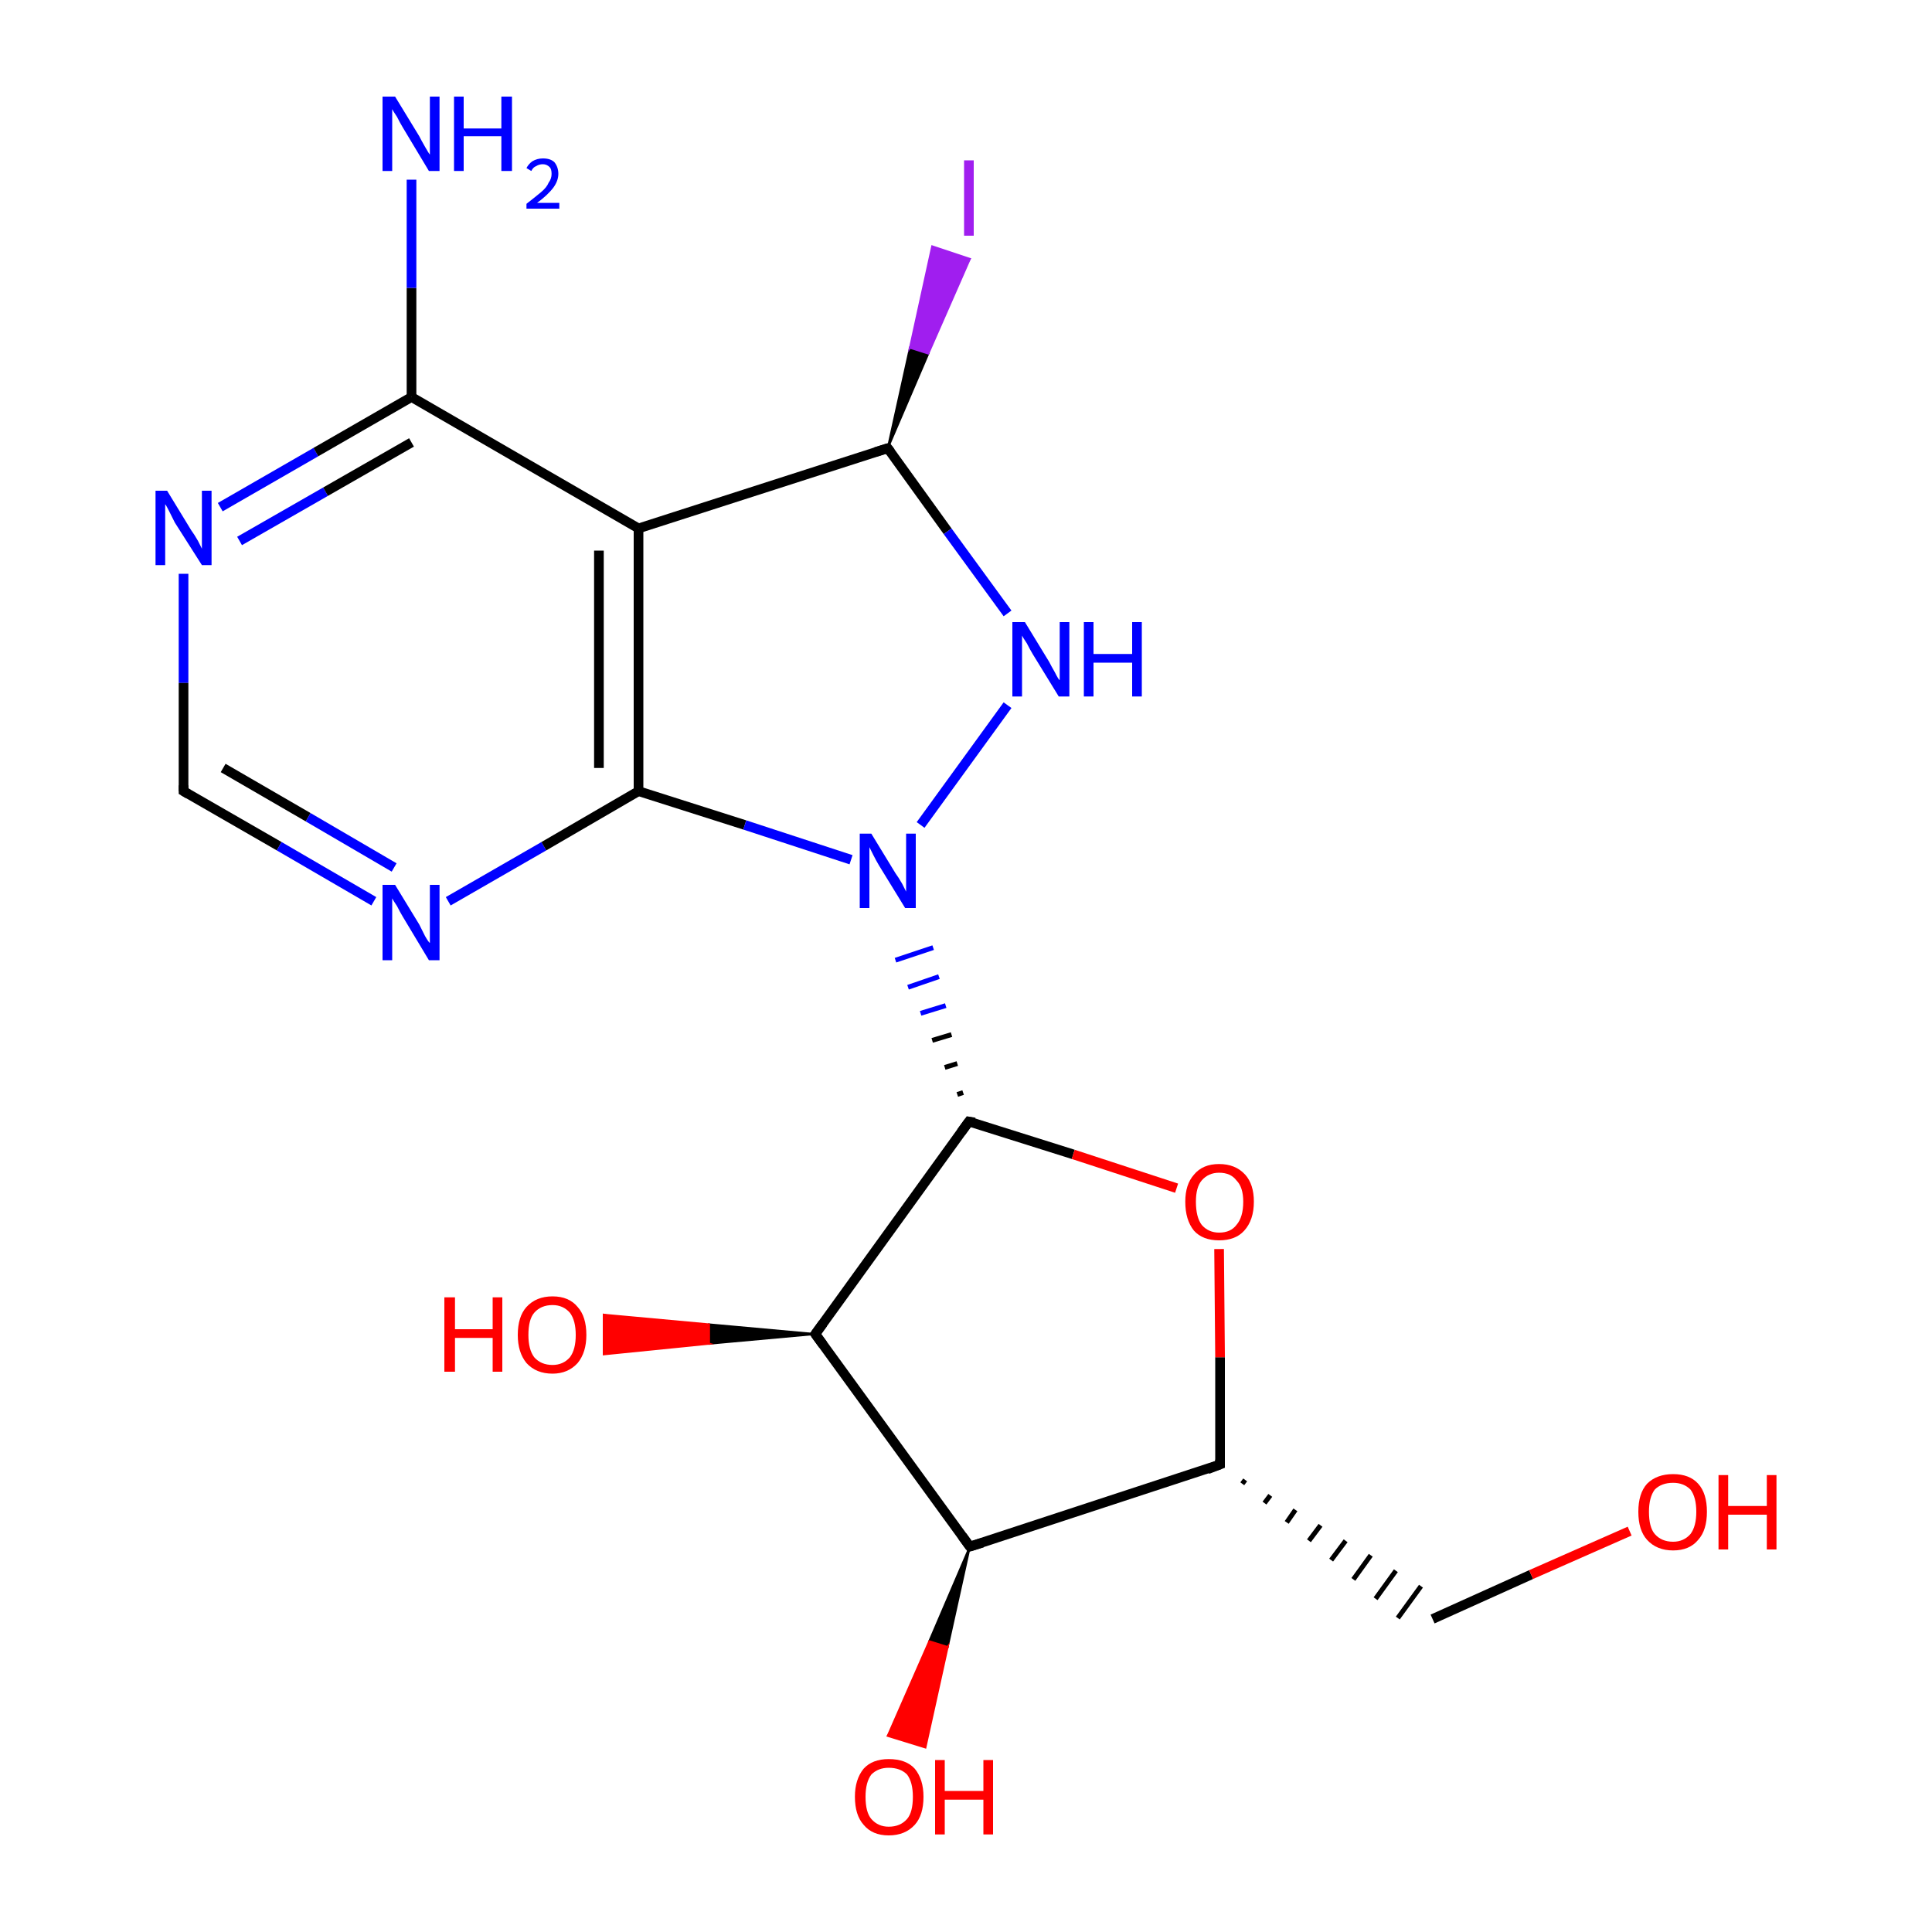 <?xml version='1.0' encoding='iso-8859-1'?>
<svg version='1.1' baseProfile='full'
              xmlns='http://www.w3.org/2000/svg'
                      xmlns:rdkit='http://www.rdkit.org/xml'
                      xmlns:xlink='http://www.w3.org/1999/xlink'
                  xml:space='preserve'
width='200px' height='200px' viewBox='0 0 200 200'>
<!-- END OF HEADER -->
<rect style='opacity:1.0;fill:#FFFFFF;stroke:none' width='200.0' height='200.0' x='0.0' y='0.0'> </rect>
<path class='bond-0 atom-8 atom-0' d='M 91.9,46.4 L 94.2,36.0 L 96.1,36.6 Z' style='fill:#000000;fill-rule:evenodd;fill-opacity:1;stroke:#000000;stroke-width:0.2px;stroke-linecap:butt;stroke-linejoin:miter;stroke-miterlimit:10;stroke-opacity:1;' />
<path class='bond-0 atom-8 atom-0' d='M 94.2,36.0 L 100.4,26.8 L 96.5,25.5 Z' style='fill:#A01EEF;fill-rule:evenodd;fill-opacity:1;stroke:#A01EEF;stroke-width:0.2px;stroke-linecap:butt;stroke-linejoin:miter;stroke-miterlimit:10;stroke-opacity:1;' />
<path class='bond-0 atom-8 atom-0' d='M 94.2,36.0 L 96.1,36.6 L 100.4,26.8 Z' style='fill:#A01EEF;fill-rule:evenodd;fill-opacity:1;stroke:#A01EEF;stroke-width:0.2px;stroke-linecap:butt;stroke-linejoin:miter;stroke-miterlimit:10;stroke-opacity:1;' />
<path class='bond-1 atom-1 atom-2' d='M 19.0,59.4 L 19.0,70.7' style='fill:none;fill-rule:evenodd;stroke:#0000FF;stroke-width:1.0px;stroke-linecap:butt;stroke-linejoin:miter;stroke-opacity:1' />
<path class='bond-1 atom-1 atom-2' d='M 19.0,70.7 L 19.0,81.9' style='fill:none;fill-rule:evenodd;stroke:#000000;stroke-width:1.0px;stroke-linecap:butt;stroke-linejoin:miter;stroke-opacity:1' />
<path class='bond-2 atom-1 atom-6' d='M 22.8,52.5 L 32.7,46.8' style='fill:none;fill-rule:evenodd;stroke:#0000FF;stroke-width:1.0px;stroke-linecap:butt;stroke-linejoin:miter;stroke-opacity:1' />
<path class='bond-2 atom-1 atom-6' d='M 32.7,46.8 L 42.6,41.1' style='fill:none;fill-rule:evenodd;stroke:#000000;stroke-width:1.0px;stroke-linecap:butt;stroke-linejoin:miter;stroke-opacity:1' />
<path class='bond-2 atom-1 atom-6' d='M 24.8,56.0 L 33.7,50.9' style='fill:none;fill-rule:evenodd;stroke:#0000FF;stroke-width:1.0px;stroke-linecap:butt;stroke-linejoin:miter;stroke-opacity:1' />
<path class='bond-2 atom-1 atom-6' d='M 33.7,50.9 L 42.6,45.8' style='fill:none;fill-rule:evenodd;stroke:#000000;stroke-width:1.0px;stroke-linecap:butt;stroke-linejoin:miter;stroke-opacity:1' />
<path class='bond-3 atom-2 atom-3' d='M 19.0,81.9 L 28.9,87.6' style='fill:none;fill-rule:evenodd;stroke:#000000;stroke-width:1.0px;stroke-linecap:butt;stroke-linejoin:miter;stroke-opacity:1' />
<path class='bond-3 atom-2 atom-3' d='M 28.9,87.6 L 38.7,93.3' style='fill:none;fill-rule:evenodd;stroke:#0000FF;stroke-width:1.0px;stroke-linecap:butt;stroke-linejoin:miter;stroke-opacity:1' />
<path class='bond-3 atom-2 atom-3' d='M 23.1,79.5 L 31.9,84.6' style='fill:none;fill-rule:evenodd;stroke:#000000;stroke-width:1.0px;stroke-linecap:butt;stroke-linejoin:miter;stroke-opacity:1' />
<path class='bond-3 atom-2 atom-3' d='M 31.9,84.6 L 40.8,89.8' style='fill:none;fill-rule:evenodd;stroke:#0000FF;stroke-width:1.0px;stroke-linecap:butt;stroke-linejoin:miter;stroke-opacity:1' />
<path class='bond-4 atom-3 atom-4' d='M 46.4,93.3 L 56.3,87.6' style='fill:none;fill-rule:evenodd;stroke:#0000FF;stroke-width:1.0px;stroke-linecap:butt;stroke-linejoin:miter;stroke-opacity:1' />
<path class='bond-4 atom-3 atom-4' d='M 56.3,87.6 L 66.1,81.9' style='fill:none;fill-rule:evenodd;stroke:#000000;stroke-width:1.0px;stroke-linecap:butt;stroke-linejoin:miter;stroke-opacity:1' />
<path class='bond-5 atom-4 atom-5' d='M 66.1,81.9 L 66.1,54.7' style='fill:none;fill-rule:evenodd;stroke:#000000;stroke-width:1.0px;stroke-linecap:butt;stroke-linejoin:miter;stroke-opacity:1' />
<path class='bond-5 atom-4 atom-5' d='M 62.0,79.5 L 62.0,57.0' style='fill:none;fill-rule:evenodd;stroke:#000000;stroke-width:1.0px;stroke-linecap:butt;stroke-linejoin:miter;stroke-opacity:1' />
<path class='bond-6 atom-4 atom-10' d='M 66.1,81.9 L 77.1,85.4' style='fill:none;fill-rule:evenodd;stroke:#000000;stroke-width:1.0px;stroke-linecap:butt;stroke-linejoin:miter;stroke-opacity:1' />
<path class='bond-6 atom-4 atom-10' d='M 77.1,85.4 L 88.1,89.0' style='fill:none;fill-rule:evenodd;stroke:#0000FF;stroke-width:1.0px;stroke-linecap:butt;stroke-linejoin:miter;stroke-opacity:1' />
<path class='bond-7 atom-5 atom-6' d='M 66.1,54.7 L 42.6,41.1' style='fill:none;fill-rule:evenodd;stroke:#000000;stroke-width:1.0px;stroke-linecap:butt;stroke-linejoin:miter;stroke-opacity:1' />
<path class='bond-8 atom-5 atom-8' d='M 66.1,54.7 L 91.9,46.4' style='fill:none;fill-rule:evenodd;stroke:#000000;stroke-width:1.0px;stroke-linecap:butt;stroke-linejoin:miter;stroke-opacity:1' />
<path class='bond-9 atom-6 atom-7' d='M 42.6,41.1 L 42.6,29.8' style='fill:none;fill-rule:evenodd;stroke:#000000;stroke-width:1.0px;stroke-linecap:butt;stroke-linejoin:miter;stroke-opacity:1' />
<path class='bond-9 atom-6 atom-7' d='M 42.6,29.8 L 42.6,18.6' style='fill:none;fill-rule:evenodd;stroke:#0000FF;stroke-width:1.0px;stroke-linecap:butt;stroke-linejoin:miter;stroke-opacity:1' />
<path class='bond-10 atom-8 atom-9' d='M 91.9,46.4 L 98.1,55.0' style='fill:none;fill-rule:evenodd;stroke:#000000;stroke-width:1.0px;stroke-linecap:butt;stroke-linejoin:miter;stroke-opacity:1' />
<path class='bond-10 atom-8 atom-9' d='M 98.1,55.0 L 104.3,63.5' style='fill:none;fill-rule:evenodd;stroke:#0000FF;stroke-width:1.0px;stroke-linecap:butt;stroke-linejoin:miter;stroke-opacity:1' />
<path class='bond-11 atom-9 atom-10' d='M 104.3,73.0 L 95.3,85.4' style='fill:none;fill-rule:evenodd;stroke:#0000FF;stroke-width:1.0px;stroke-linecap:butt;stroke-linejoin:miter;stroke-opacity:1' />
<path class='bond-12 atom-11 atom-10' d='M 99.7,113.1 L 99.1,113.3' style='fill:none;fill-rule:evenodd;stroke:#000000;stroke-width:0.5px;stroke-linecap:butt;stroke-linejoin:miter;stroke-opacity:1' />
<path class='bond-12 atom-11 atom-10' d='M 99.1,110.1 L 97.8,110.5' style='fill:none;fill-rule:evenodd;stroke:#000000;stroke-width:0.5px;stroke-linecap:butt;stroke-linejoin:miter;stroke-opacity:1' />
<path class='bond-12 atom-11 atom-10' d='M 98.5,107.1 L 96.5,107.7' style='fill:none;fill-rule:evenodd;stroke:#000000;stroke-width:0.5px;stroke-linecap:butt;stroke-linejoin:miter;stroke-opacity:1' />
<path class='bond-12 atom-11 atom-10' d='M 97.9,104.1 L 95.3,104.9' style='fill:none;fill-rule:evenodd;stroke:#0000FF;stroke-width:0.5px;stroke-linecap:butt;stroke-linejoin:miter;stroke-opacity:1' />
<path class='bond-12 atom-11 atom-10' d='M 97.2,101.1 L 94.0,102.2' style='fill:none;fill-rule:evenodd;stroke:#0000FF;stroke-width:0.5px;stroke-linecap:butt;stroke-linejoin:miter;stroke-opacity:1' />
<path class='bond-12 atom-11 atom-10' d='M 96.6,98.1 L 92.7,99.4' style='fill:none;fill-rule:evenodd;stroke:#0000FF;stroke-width:0.5px;stroke-linecap:butt;stroke-linejoin:miter;stroke-opacity:1' />
<path class='bond-13 atom-11 atom-12' d='M 100.3,116.1 L 84.4,138.1' style='fill:none;fill-rule:evenodd;stroke:#000000;stroke-width:1.0px;stroke-linecap:butt;stroke-linejoin:miter;stroke-opacity:1' />
<path class='bond-14 atom-11 atom-15' d='M 100.3,116.1 L 111.1,119.5' style='fill:none;fill-rule:evenodd;stroke:#000000;stroke-width:1.0px;stroke-linecap:butt;stroke-linejoin:miter;stroke-opacity:1' />
<path class='bond-14 atom-11 atom-15' d='M 111.1,119.5 L 121.8,123.0' style='fill:none;fill-rule:evenodd;stroke:#FF0000;stroke-width:1.0px;stroke-linecap:butt;stroke-linejoin:miter;stroke-opacity:1' />
<path class='bond-15 atom-12 atom-13' d='M 84.4,138.1 L 100.4,160.1' style='fill:none;fill-rule:evenodd;stroke:#000000;stroke-width:1.0px;stroke-linecap:butt;stroke-linejoin:miter;stroke-opacity:1' />
<path class='bond-16 atom-12 atom-16' d='M 84.4,138.1 L 73.4,139.1 L 73.4,137.1 Z' style='fill:#000000;fill-rule:evenodd;fill-opacity:1;stroke:#000000;stroke-width:0.2px;stroke-linecap:butt;stroke-linejoin:miter;stroke-miterlimit:10;stroke-opacity:1;' />
<path class='bond-16 atom-12 atom-16' d='M 73.4,139.1 L 62.5,136.1 L 62.5,140.2 Z' style='fill:#FF0000;fill-rule:evenodd;fill-opacity:1;stroke:#FF0000;stroke-width:0.2px;stroke-linecap:butt;stroke-linejoin:miter;stroke-miterlimit:10;stroke-opacity:1;' />
<path class='bond-16 atom-12 atom-16' d='M 73.4,139.1 L 73.4,137.1 L 62.5,136.1 Z' style='fill:#FF0000;fill-rule:evenodd;fill-opacity:1;stroke:#FF0000;stroke-width:0.2px;stroke-linecap:butt;stroke-linejoin:miter;stroke-miterlimit:10;stroke-opacity:1;' />
<path class='bond-17 atom-13 atom-14' d='M 100.4,160.1 L 126.3,151.6' style='fill:none;fill-rule:evenodd;stroke:#000000;stroke-width:1.0px;stroke-linecap:butt;stroke-linejoin:miter;stroke-opacity:1' />
<path class='bond-18 atom-13 atom-17' d='M 100.4,160.1 L 98.1,170.5 L 96.2,169.9 Z' style='fill:#000000;fill-rule:evenodd;fill-opacity:1;stroke:#000000;stroke-width:0.2px;stroke-linecap:butt;stroke-linejoin:miter;stroke-miterlimit:10;stroke-opacity:1;' />
<path class='bond-18 atom-13 atom-17' d='M 98.1,170.5 L 91.9,179.7 L 95.8,180.9 Z' style='fill:#FF0000;fill-rule:evenodd;fill-opacity:1;stroke:#FF0000;stroke-width:0.2px;stroke-linecap:butt;stroke-linejoin:miter;stroke-miterlimit:10;stroke-opacity:1;' />
<path class='bond-18 atom-13 atom-17' d='M 98.1,170.5 L 96.2,169.9 L 91.9,179.7 Z' style='fill:#FF0000;fill-rule:evenodd;fill-opacity:1;stroke:#FF0000;stroke-width:0.2px;stroke-linecap:butt;stroke-linejoin:miter;stroke-miterlimit:10;stroke-opacity:1;' />
<path class='bond-19 atom-14 atom-15' d='M 126.3,151.6 L 126.3,140.5' style='fill:none;fill-rule:evenodd;stroke:#000000;stroke-width:1.0px;stroke-linecap:butt;stroke-linejoin:miter;stroke-opacity:1' />
<path class='bond-19 atom-14 atom-15' d='M 126.3,140.5 L 126.2,129.3' style='fill:none;fill-rule:evenodd;stroke:#FF0000;stroke-width:1.0px;stroke-linecap:butt;stroke-linejoin:miter;stroke-opacity:1' />
<path class='bond-20 atom-14 atom-18' d='M 128.6,153.6 L 128.9,153.2' style='fill:none;fill-rule:evenodd;stroke:#000000;stroke-width:0.5px;stroke-linecap:butt;stroke-linejoin:miter;stroke-opacity:1' />
<path class='bond-20 atom-14 atom-18' d='M 130.9,155.6 L 131.5,154.8' style='fill:none;fill-rule:evenodd;stroke:#000000;stroke-width:0.5px;stroke-linecap:butt;stroke-linejoin:miter;stroke-opacity:1' />
<path class='bond-20 atom-14 atom-18' d='M 133.2,157.6 L 134.1,156.3' style='fill:none;fill-rule:evenodd;stroke:#000000;stroke-width:0.5px;stroke-linecap:butt;stroke-linejoin:miter;stroke-opacity:1' />
<path class='bond-20 atom-14 atom-18' d='M 135.5,159.5 L 136.7,157.9' style='fill:none;fill-rule:evenodd;stroke:#000000;stroke-width:0.5px;stroke-linecap:butt;stroke-linejoin:miter;stroke-opacity:1' />
<path class='bond-20 atom-14 atom-18' d='M 137.8,161.5 L 139.3,159.5' style='fill:none;fill-rule:evenodd;stroke:#000000;stroke-width:0.5px;stroke-linecap:butt;stroke-linejoin:miter;stroke-opacity:1' />
<path class='bond-20 atom-14 atom-18' d='M 140.1,163.5 L 141.9,161.0' style='fill:none;fill-rule:evenodd;stroke:#000000;stroke-width:0.5px;stroke-linecap:butt;stroke-linejoin:miter;stroke-opacity:1' />
<path class='bond-20 atom-14 atom-18' d='M 142.4,165.5 L 144.5,162.6' style='fill:none;fill-rule:evenodd;stroke:#000000;stroke-width:0.5px;stroke-linecap:butt;stroke-linejoin:miter;stroke-opacity:1' />
<path class='bond-20 atom-14 atom-18' d='M 144.7,167.5 L 147.1,164.2' style='fill:none;fill-rule:evenodd;stroke:#000000;stroke-width:0.5px;stroke-linecap:butt;stroke-linejoin:miter;stroke-opacity:1' />
<path class='bond-21 atom-18 atom-19' d='M 148.3,167.6 L 158.5,163.0' style='fill:none;fill-rule:evenodd;stroke:#000000;stroke-width:1.0px;stroke-linecap:butt;stroke-linejoin:miter;stroke-opacity:1' />
<path class='bond-21 atom-18 atom-19' d='M 158.5,163.0 L 168.7,158.5' style='fill:none;fill-rule:evenodd;stroke:#FF0000;stroke-width:1.0px;stroke-linecap:butt;stroke-linejoin:miter;stroke-opacity:1' />
<path d='M 19.0,81.3 L 19.0,81.9 L 19.5,82.2' style='fill:none;stroke:#000000;stroke-width:1.0px;stroke-linecap:butt;stroke-linejoin:miter;stroke-miterlimit:10;stroke-opacity:1;' />
<path d='M 90.6,46.8 L 91.9,46.4 L 92.2,46.8' style='fill:none;stroke:#000000;stroke-width:1.0px;stroke-linecap:butt;stroke-linejoin:miter;stroke-miterlimit:10;stroke-opacity:1;' />
<path d='M 99.5,117.2 L 100.3,116.1 L 100.9,116.2' style='fill:none;stroke:#000000;stroke-width:1.0px;stroke-linecap:butt;stroke-linejoin:miter;stroke-miterlimit:10;stroke-opacity:1;' />
<path d='M 85.2,137.0 L 84.4,138.1 L 85.2,139.2' style='fill:none;stroke:#000000;stroke-width:1.0px;stroke-linecap:butt;stroke-linejoin:miter;stroke-miterlimit:10;stroke-opacity:1;' />
<path d='M 99.6,159.0 L 100.4,160.1 L 101.7,159.7' style='fill:none;stroke:#000000;stroke-width:1.0px;stroke-linecap:butt;stroke-linejoin:miter;stroke-miterlimit:10;stroke-opacity:1;' />
<path d='M 125.0,152.1 L 126.3,151.6 L 126.3,151.1' style='fill:none;stroke:#000000;stroke-width:1.0px;stroke-linecap:butt;stroke-linejoin:miter;stroke-miterlimit:10;stroke-opacity:1;' />
<path class='atom-0' d='M 99.8 16.6
L 100.8 16.6
L 100.8 24.4
L 99.8 24.4
L 99.8 16.6
' fill='#A01EEF'/>
<path class='atom-1' d='M 17.3 50.8
L 19.8 54.9
Q 20.1 55.3, 20.5 56.0
Q 20.9 56.8, 20.9 56.8
L 20.9 50.8
L 21.9 50.8
L 21.9 58.5
L 20.9 58.5
L 18.1 54.1
Q 17.8 53.5, 17.5 52.9
Q 17.2 52.3, 17.1 52.2
L 17.1 58.5
L 16.1 58.5
L 16.1 50.8
L 17.3 50.8
' fill='#0000FF'/>
<path class='atom-3' d='M 40.9 91.6
L 43.4 95.7
Q 43.6 96.1, 44.0 96.9
Q 44.4 97.6, 44.5 97.6
L 44.5 91.6
L 45.5 91.6
L 45.5 99.4
L 44.4 99.4
L 41.7 94.9
Q 41.4 94.4, 41.1 93.8
Q 40.7 93.2, 40.6 93.0
L 40.6 99.4
L 39.6 99.4
L 39.6 91.6
L 40.9 91.6
' fill='#0000FF'/>
<path class='atom-7' d='M 40.9 10.0
L 43.4 14.1
Q 43.6 14.5, 44.0 15.2
Q 44.4 15.9, 44.5 16.0
L 44.5 10.0
L 45.5 10.0
L 45.5 17.7
L 44.4 17.7
L 41.7 13.2
Q 41.4 12.7, 41.1 12.1
Q 40.7 11.5, 40.6 11.3
L 40.6 17.7
L 39.6 17.7
L 39.6 10.0
L 40.9 10.0
' fill='#0000FF'/>
<path class='atom-7' d='M 47.0 10.0
L 48.0 10.0
L 48.0 13.3
L 51.9 13.3
L 51.9 10.0
L 53.0 10.0
L 53.0 17.7
L 51.9 17.7
L 51.9 14.1
L 48.0 14.1
L 48.0 17.7
L 47.0 17.7
L 47.0 10.0
' fill='#0000FF'/>
<path class='atom-7' d='M 54.5 17.4
Q 54.7 17.0, 55.1 16.7
Q 55.6 16.4, 56.2 16.4
Q 57.0 16.4, 57.4 16.8
Q 57.8 17.3, 57.8 18.0
Q 57.8 18.7, 57.3 19.4
Q 56.7 20.2, 55.6 21.0
L 57.9 21.0
L 57.9 21.6
L 54.5 21.6
L 54.5 21.1
Q 55.4 20.4, 56.0 19.9
Q 56.6 19.4, 56.8 18.9
Q 57.1 18.5, 57.1 18.0
Q 57.1 17.5, 56.9 17.3
Q 56.6 17.0, 56.2 17.0
Q 55.8 17.0, 55.5 17.2
Q 55.2 17.3, 55.0 17.7
L 54.5 17.4
' fill='#0000FF'/>
<path class='atom-9' d='M 106.1 64.4
L 108.6 68.5
Q 108.8 68.9, 109.2 69.6
Q 109.6 70.4, 109.7 70.4
L 109.7 64.4
L 110.7 64.4
L 110.7 72.1
L 109.6 72.1
L 106.9 67.7
Q 106.6 67.2, 106.3 66.6
Q 105.9 66.0, 105.8 65.8
L 105.8 72.1
L 104.8 72.1
L 104.8 64.4
L 106.1 64.4
' fill='#0000FF'/>
<path class='atom-9' d='M 112.2 64.4
L 113.2 64.4
L 113.2 67.7
L 117.2 67.7
L 117.2 64.4
L 118.2 64.4
L 118.2 72.1
L 117.2 72.1
L 117.2 68.6
L 113.2 68.6
L 113.2 72.1
L 112.2 72.1
L 112.2 64.4
' fill='#0000FF'/>
<path class='atom-10' d='M 90.2 86.3
L 92.7 90.4
Q 93.0 90.8, 93.4 91.5
Q 93.8 92.3, 93.8 92.3
L 93.8 86.3
L 94.8 86.3
L 94.8 94.0
L 93.7 94.0
L 91.0 89.6
Q 90.7 89.1, 90.4 88.5
Q 90.1 87.9, 90.0 87.7
L 90.0 94.0
L 89.0 94.0
L 89.0 86.3
L 90.2 86.3
' fill='#0000FF'/>
<path class='atom-15' d='M 122.7 124.4
Q 122.7 122.6, 123.6 121.6
Q 124.5 120.5, 126.2 120.5
Q 127.9 120.5, 128.9 121.6
Q 129.8 122.6, 129.8 124.4
Q 129.8 126.3, 128.8 127.4
Q 127.9 128.4, 126.2 128.4
Q 124.5 128.4, 123.6 127.4
Q 122.7 126.3, 122.7 124.4
M 126.2 127.6
Q 127.4 127.6, 128.0 126.8
Q 128.7 126.0, 128.7 124.4
Q 128.7 122.9, 128.0 122.2
Q 127.4 121.4, 126.2 121.4
Q 125.1 121.4, 124.4 122.2
Q 123.8 122.9, 123.8 124.4
Q 123.8 126.0, 124.4 126.8
Q 125.1 127.6, 126.2 127.6
' fill='#FF0000'/>
<path class='atom-16' d='M 46.0 134.3
L 47.1 134.3
L 47.1 137.6
L 51.0 137.6
L 51.0 134.3
L 52.0 134.3
L 52.0 142.0
L 51.0 142.0
L 51.0 138.5
L 47.1 138.5
L 47.1 142.0
L 46.0 142.0
L 46.0 134.3
' fill='#FF0000'/>
<path class='atom-16' d='M 53.6 138.2
Q 53.6 136.3, 54.5 135.3
Q 55.5 134.2, 57.2 134.2
Q 58.9 134.2, 59.8 135.3
Q 60.7 136.3, 60.7 138.2
Q 60.7 140.0, 59.8 141.1
Q 58.8 142.2, 57.2 142.2
Q 55.5 142.2, 54.5 141.1
Q 53.6 140.0, 53.6 138.2
M 57.2 141.3
Q 58.3 141.3, 59.0 140.5
Q 59.6 139.7, 59.6 138.2
Q 59.6 136.7, 59.0 135.9
Q 58.3 135.1, 57.2 135.1
Q 56.0 135.1, 55.3 135.9
Q 54.7 136.6, 54.7 138.2
Q 54.7 139.7, 55.3 140.5
Q 56.0 141.3, 57.2 141.3
' fill='#FF0000'/>
<path class='atom-17' d='M 88.5 186.0
Q 88.5 184.2, 89.4 183.1
Q 90.3 182.1, 92.0 182.1
Q 93.8 182.1, 94.7 183.1
Q 95.6 184.2, 95.6 186.0
Q 95.6 187.9, 94.7 188.9
Q 93.7 190.0, 92.0 190.0
Q 90.3 190.0, 89.4 188.9
Q 88.5 187.9, 88.5 186.0
M 92.0 189.1
Q 93.2 189.1, 93.9 188.3
Q 94.5 187.6, 94.5 186.0
Q 94.5 184.5, 93.9 183.7
Q 93.2 183.0, 92.0 183.0
Q 90.9 183.0, 90.2 183.7
Q 89.6 184.5, 89.6 186.0
Q 89.6 187.6, 90.2 188.3
Q 90.9 189.1, 92.0 189.1
' fill='#FF0000'/>
<path class='atom-17' d='M 96.8 182.2
L 97.8 182.2
L 97.8 185.4
L 101.8 185.4
L 101.8 182.2
L 102.8 182.2
L 102.8 189.9
L 101.8 189.9
L 101.8 186.3
L 97.8 186.3
L 97.8 189.9
L 96.8 189.9
L 96.8 182.2
' fill='#FF0000'/>
<path class='atom-19' d='M 169.6 156.5
Q 169.6 154.6, 170.5 153.6
Q 171.5 152.6, 173.2 152.6
Q 174.9 152.6, 175.8 153.6
Q 176.7 154.6, 176.7 156.5
Q 176.7 158.4, 175.8 159.4
Q 174.9 160.5, 173.2 160.5
Q 171.5 160.5, 170.5 159.4
Q 169.6 158.4, 169.6 156.5
M 173.2 159.6
Q 174.3 159.6, 175.0 158.8
Q 175.6 158.0, 175.6 156.5
Q 175.6 155.0, 175.0 154.2
Q 174.3 153.5, 173.2 153.5
Q 172.0 153.5, 171.3 154.2
Q 170.7 155.0, 170.7 156.5
Q 170.7 158.1, 171.3 158.8
Q 172.0 159.6, 173.2 159.6
' fill='#FF0000'/>
<path class='atom-19' d='M 177.9 152.7
L 178.9 152.7
L 178.9 155.9
L 182.9 155.9
L 182.9 152.7
L 183.9 152.7
L 183.9 160.4
L 182.9 160.4
L 182.9 156.8
L 178.9 156.8
L 178.9 160.4
L 177.9 160.4
L 177.9 152.7
' fill='#FF0000'/>
</svg>
